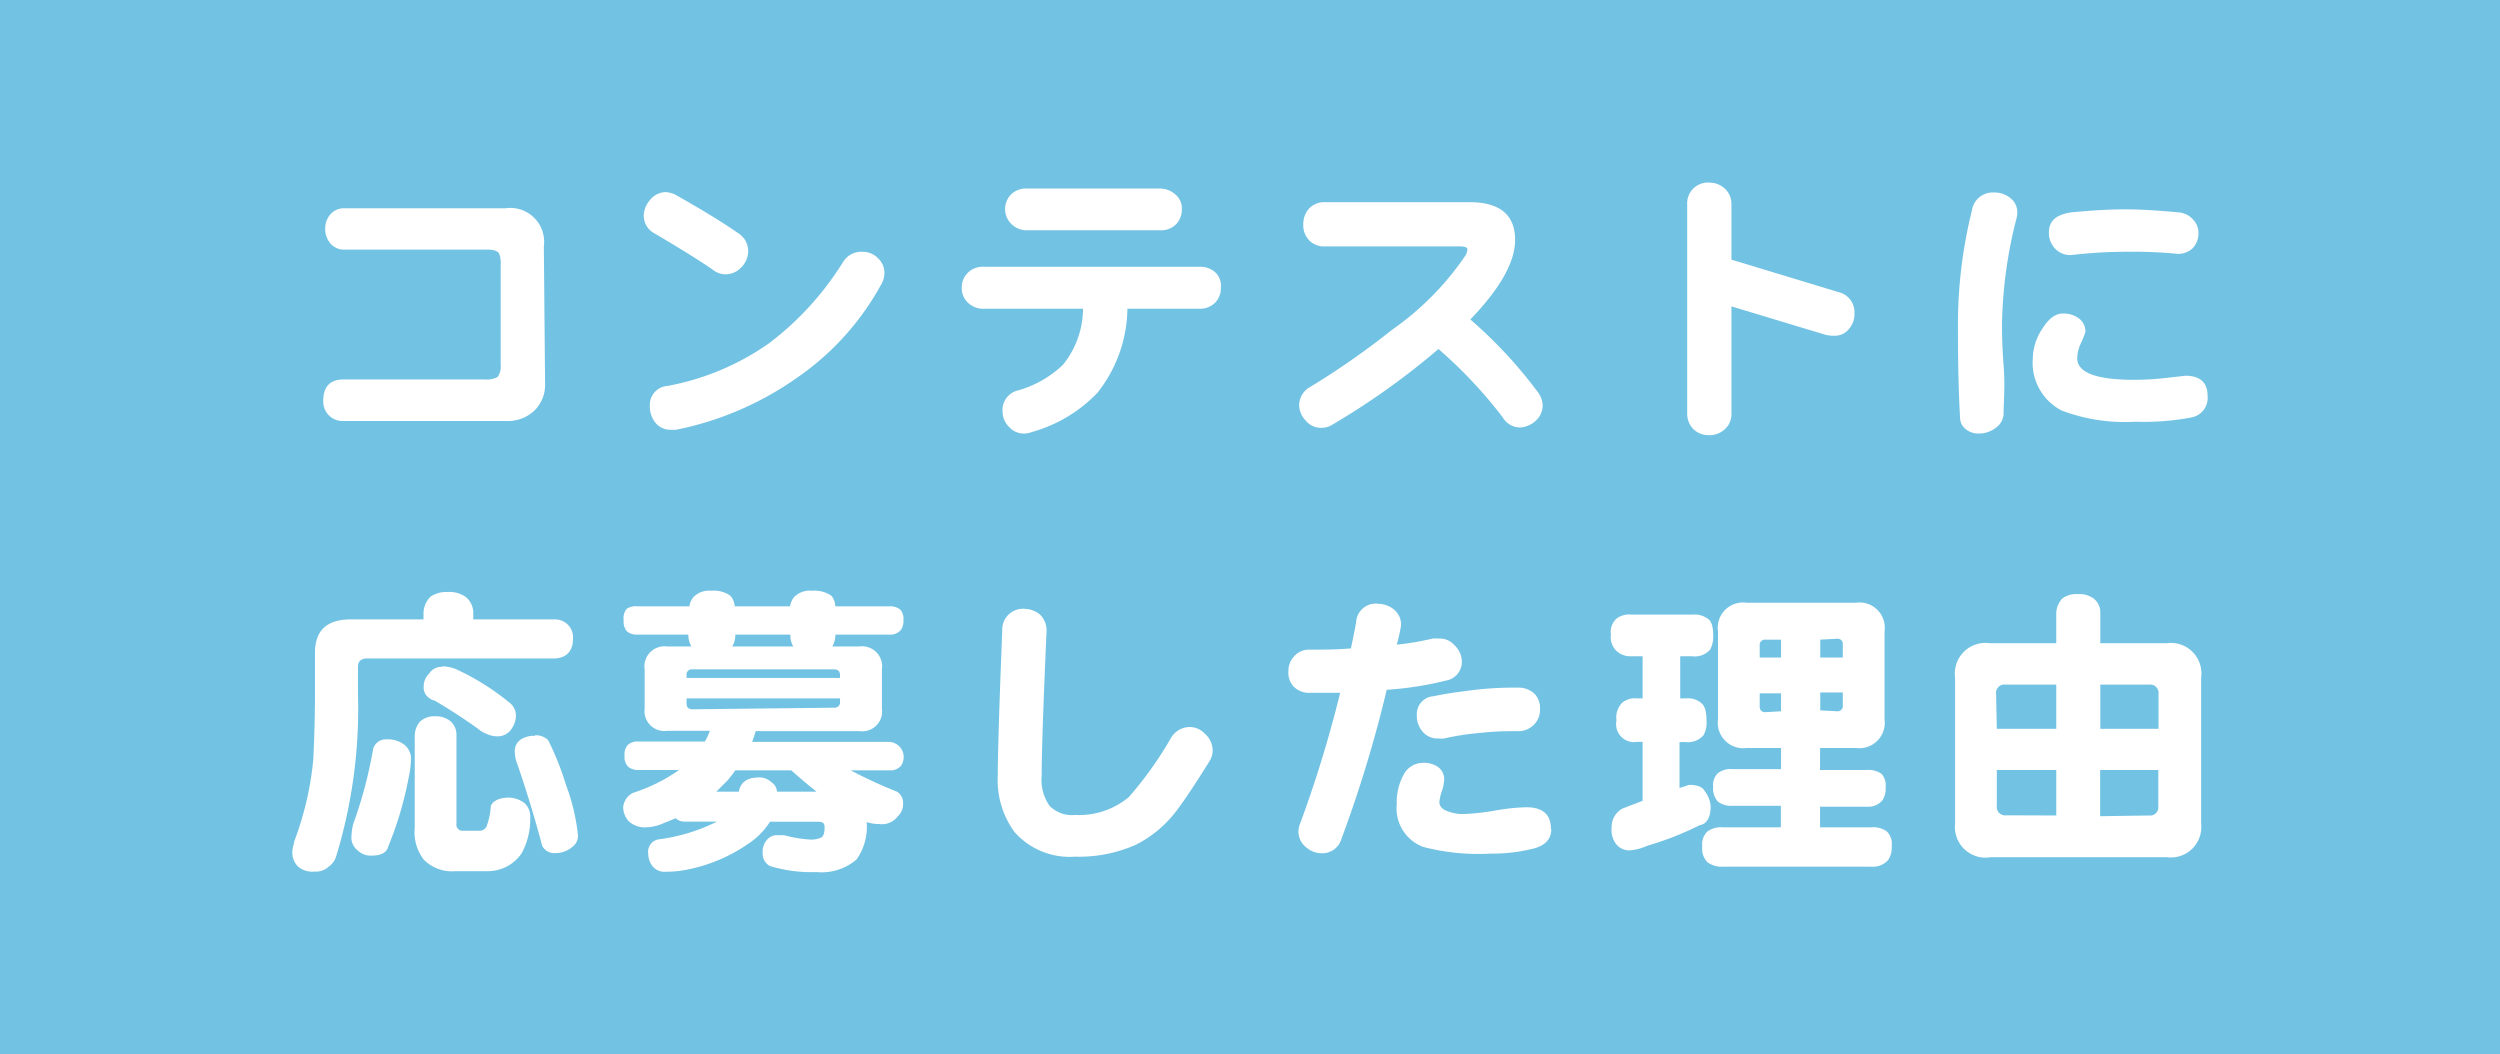 <svg id="レイヤー_1" data-name="レイヤー 1" xmlns="http://www.w3.org/2000/svg" viewBox="0 0 139.61 58.87"><defs><style>.cls-1{fill:#72c2e3;}.cls-2{fill:#fff;}</style></defs><rect class="cls-1" width="139.61" height="58.87"/><path class="cls-2" d="M30.44,21.44a2,2,0,0,1-.61,1.5,2.13,2.13,0,0,1-1.51.57H19.19a1.09,1.09,0,0,1-.84-.33,1.11,1.11,0,0,1-.3-.77c0-.82.38-1.22,1.14-1.22h7.88a1.27,1.27,0,0,0,.72-.14,1,1,0,0,0,.17-.68V14.81a1.52,1.52,0,0,0-.09-.66c-.1-.14-.31-.21-.64-.21h-8a1,1,0,0,1-.8-.37,1.25,1.25,0,0,1-.27-.82,1.2,1.2,0,0,1,.29-.78,1,1,0,0,1,.78-.34h9a1.89,1.89,0,0,1,2.14,2.13Z"/><path class="cls-2" d="M41.78,14.08a1.32,1.32,0,0,1-.41.88,1.21,1.21,0,0,1-.9.36,1.17,1.17,0,0,1-.68-.27c-.77-.53-1.84-1.19-3.21-2a1.12,1.12,0,0,1-.63-1,1.35,1.35,0,0,1,.35-.88,1.13,1.13,0,0,1,.84-.44,1.3,1.3,0,0,1,.64.18c1.45.82,2.6,1.52,3.44,2.11A1.18,1.18,0,0,1,41.78,14.08Zm7.41,1.84a15.11,15.11,0,0,1-4.66,5.16A17.74,17.74,0,0,1,37.75,24l-.29,0a1.07,1.07,0,0,1-.88-.42,1.46,1.46,0,0,1-.29-.92,1.06,1.06,0,0,1,1-1.11,14.41,14.41,0,0,0,5.67-2.39,16.82,16.82,0,0,0,4.14-4.56,1.2,1.2,0,0,1,1.08-.54,1.18,1.18,0,0,1,.84.35,1.13,1.13,0,0,1,.37.85A1.32,1.32,0,0,1,49.19,15.92Z"/><path class="cls-2" d="M68.18,16.07a1.16,1.16,0,0,1-.32.83,1.18,1.18,0,0,1-.9.34h-4a7.72,7.72,0,0,1-1.67,4.69,8.07,8.07,0,0,1-3.68,2.2,1.24,1.24,0,0,1-.51.08,1.11,1.11,0,0,1-.77-.39,1.16,1.16,0,0,1-.34-.8,1.12,1.12,0,0,1,.87-1.22,6,6,0,0,0,2.5-1.43,5,5,0,0,0,1.12-3.13H55a1.24,1.24,0,0,1-1-.39,1.09,1.09,0,0,1-.29-.78,1.13,1.13,0,0,1,.33-.83A1.19,1.19,0,0,1,55,14.9H67a1.23,1.23,0,0,1,.93.37A1.07,1.07,0,0,1,68.18,16.07ZM66,11.68a1.2,1.2,0,0,1-.3.82,1.16,1.16,0,0,1-.9.36H57.37a1.21,1.21,0,0,1-.92-.38,1.17,1.17,0,0,1,0-1.61,1.18,1.18,0,0,1,.9-.34h7.38a1.29,1.29,0,0,1,.93.35A1,1,0,0,1,66,11.68Z"/><path class="cls-2" d="M86.15,22.63a1.17,1.17,0,0,1-.37.85,1.41,1.41,0,0,1-.86.39,1.12,1.12,0,0,1-1-.56,25.56,25.56,0,0,0-3.59-3.82,41.35,41.35,0,0,1-5.9,4.21,1.12,1.12,0,0,1-.66.19,1.09,1.09,0,0,1-.86-.41,1.26,1.26,0,0,1-.36-.88,1.18,1.18,0,0,1,.63-1,43.77,43.77,0,0,0,4.54-3.17,16.09,16.09,0,0,0,4.13-4.18,1,1,0,0,0,.1-.32c0-.11-.14-.17-.43-.17H74a1.15,1.15,0,0,1-.91-.36,1.22,1.22,0,0,1-.31-.88,1.28,1.28,0,0,1,.32-.87,1.16,1.16,0,0,1,.9-.36h8.06c1.7,0,2.55.71,2.55,2.11q0,1.84-2.5,4.44a25.57,25.57,0,0,1,3.81,4.11A1.37,1.37,0,0,1,86.15,22.63Z"/><path class="cls-2" d="M103.56,17.46a1.26,1.26,0,0,1-.29.89,1,1,0,0,1-.82.4,2.09,2.09,0,0,1-.49-.05l-5.27-1.59v5.95a1.14,1.14,0,0,1-.39.93,1.26,1.26,0,0,1-.92.31,1.2,1.2,0,0,1-.82-.34,1.22,1.22,0,0,1-.34-.9V11.43A1.16,1.16,0,0,1,95.5,10.2a1.27,1.27,0,0,1,.83.34,1.17,1.17,0,0,1,.36.89V14.5l6,1.82A1.14,1.14,0,0,1,103.56,17.46Z"/><path class="cls-2" d="M112.65,11.94s0,.13-.05.29a25.28,25.28,0,0,0-.8,5.84c0,.41,0,1.19.09,2.35s0,2,0,2.67a1,1,0,0,1-.41.78,1.53,1.53,0,0,1-1,.34,1.1,1.1,0,0,1-.7-.24.81.81,0,0,1-.32-.62q-.12-2-.12-5a26.43,26.43,0,0,1,.78-6.6,1.17,1.17,0,0,1,1.21-1,1.4,1.4,0,0,1,.91.29A1,1,0,0,1,112.65,11.94ZM123.28,22.1a1.11,1.11,0,0,1-.89,1.21,14.2,14.2,0,0,1-3.14.24,9.92,9.92,0,0,1-4.13-.63,3,3,0,0,1-1.6-2.91,3.08,3.08,0,0,1,.53-1.65c.35-.56.73-.85,1.13-.85a1.43,1.43,0,0,1,.94.29.92.92,0,0,1,.34.73,5,5,0,0,1-.27.67A2.16,2.16,0,0,0,116,20c0,.81,1.06,1.21,3.18,1.21A15.28,15.28,0,0,0,121,21.1l1.07-.12C122.87,21,123.28,21.36,123.28,22.1ZM122.77,13a1.21,1.21,0,0,1-.33.87,1.18,1.18,0,0,1-1,.29,24.31,24.31,0,0,0-2.43-.1,26.84,26.84,0,0,0-3.23.17,1.15,1.15,0,0,1-1-.33,1.26,1.26,0,0,1-.36-.91c0-.67.41-1,1.23-1.13,1.14-.11,2.16-.17,3-.17s1.86.06,3,.17a1.21,1.21,0,0,1,.83.41A1.07,1.07,0,0,1,122.77,13Z"/><path class="cls-2" d="M25,33.06a1.56,1.56,0,0,1,1,.27,1.14,1.14,0,0,1,.43.92v.34H31a1,1,0,0,1,1,1.06c0,.71-.36,1.08-1,1.12H20.51c-.35,0-.52.16-.52.47v1.47a28.29,28.29,0,0,1-1.21,9.09,1.11,1.11,0,0,1-.44.61,1,1,0,0,1-.75.26,1.24,1.24,0,0,1-.94-.27,1.09,1.09,0,0,1-.32-.87c0-.14.06-.32.1-.54a17.58,17.58,0,0,0,1.07-4.63c.06-1.34.09-2.55.09-3.65V36.45c0-1.24.66-1.86,2-1.86h4.06v-.34a1.34,1.34,0,0,1,.39-.93A1.58,1.58,0,0,1,25,33.06Zm-3.46,8.23a1.55,1.55,0,0,1,1,.27,1,1,0,0,1,.41.92,5.58,5.58,0,0,1-.14,1,19.61,19.61,0,0,1-1.12,3.77c-.09.36-.4.53-.92.53a1.06,1.06,0,0,1-.81-.3.9.9,0,0,1-.33-.82,3.12,3.12,0,0,1,.09-.63,24.57,24.57,0,0,0,1.11-4.16A.72.72,0,0,1,21.57,41.29ZM24.3,40a1.31,1.31,0,0,1,.85.27,1,1,0,0,1,.34.79V46a.34.34,0,0,0,.39.39h.87a.42.42,0,0,0,.43-.26A4,4,0,0,0,27.41,45c.13-.28.44-.43.94-.46a1.55,1.55,0,0,1,.92.29,1,1,0,0,1,.34.76,4,4,0,0,1-.48,2.06,2.28,2.28,0,0,1-1.9,1H25.42A2.21,2.21,0,0,1,23.66,48a2.51,2.51,0,0,1-.5-1.77V41.09a1.24,1.24,0,0,1,.29-.79A1.17,1.17,0,0,1,24.3,40Zm.39-2.79a2.13,2.13,0,0,1,.8.17,13.79,13.79,0,0,1,3,1.89.89.89,0,0,1,.32.66,1.25,1.25,0,0,1-.21.72.92.92,0,0,1-.78.47,1.39,1.39,0,0,1-.63-.13,1.47,1.47,0,0,1-.49-.29c-.74-.53-1.55-1.06-2.43-1.58A.49.49,0,0,1,24,39a.7.7,0,0,1-.34-.66,1,1,0,0,1,.31-.73A.8.8,0,0,1,24.69,37.24Zm5.19,3.85a1,1,0,0,1,.73.27,16,16,0,0,1,1,2.51,11.42,11.42,0,0,1,.66,2.74.77.77,0,0,1-.15.56,1.45,1.45,0,0,1-1.11.5.76.76,0,0,1-.73-.4c-.41-1.54-.87-3.06-1.39-4.57a1.84,1.84,0,0,1-.14-.68.77.77,0,0,1,.39-.73A1.41,1.41,0,0,1,29.88,41.09Z"/><path class="cls-2" d="M35.61,33.86H38.5a1,1,0,0,1,.22-.51,1.21,1.21,0,0,1,1-.36,1.58,1.58,0,0,1,1.07.28,1,1,0,0,1,.24.59h3.09a1.09,1.09,0,0,1,.22-.51,1.21,1.21,0,0,1,1-.36,1.66,1.66,0,0,1,1.09.28,1,1,0,0,1,.22.59h3a.91.91,0,0,1,.61.17.75.75,0,0,1,.19.61.84.84,0,0,1-.15.55.78.78,0,0,1-.65.25h-3a1.27,1.27,0,0,1-.17.66H48a1.12,1.12,0,0,1,1.25,1.28v2.19A1.11,1.11,0,0,1,48,40.83h-5.8a6,6,0,0,1-.2.6h7.66a.85.85,0,0,1,.65,1.34.78.78,0,0,1-.65.25H47.51a25.86,25.86,0,0,0,2.58,1.19.72.72,0,0,1,.34.67.91.91,0,0,1-.3.71,1.09,1.09,0,0,1-1,.43,2.38,2.38,0,0,1-.73-.11A3.16,3.16,0,0,1,47.83,48a3,3,0,0,1-2.24.7,7.91,7.91,0,0,1-2.6-.34.78.78,0,0,1-.4-.73,1,1,0,0,1,.24-.73.71.71,0,0,1,.56-.26l.39,0a7.16,7.16,0,0,0,1.4.24,1.33,1.33,0,0,0,.7-.12c.11-.08.17-.26.17-.55s-.14-.32-.41-.32H43a4.09,4.09,0,0,1-1.26,1.26,8.94,8.94,0,0,1-3.26,1.39,5.73,5.73,0,0,1-1.29.14.85.85,0,0,1-.82-.41,1.12,1.12,0,0,1-.17-.59.71.71,0,0,1,.53-.8,10.15,10.15,0,0,0,3.31-1H38.21a.68.68,0,0,1-.48-.19c-.2.09-.41.18-.63.26a2.52,2.52,0,0,1-1,.25,1.31,1.31,0,0,1-1-.35,1.19,1.19,0,0,1-.3-.77,1,1,0,0,1,.54-.8A9.57,9.57,0,0,0,37.92,43H35.68a.88.88,0,0,1-.6-.18.77.77,0,0,1-.2-.62.76.76,0,0,1,.2-.62.84.84,0,0,1,.6-.17h3.68a3,3,0,0,0,.28-.6H37.27A1.11,1.11,0,0,1,36,39.57V37.38a1.12,1.12,0,0,1,1.25-1.28h1.36a1.27,1.27,0,0,1-.17-.66H35.61a.9.9,0,0,1-.6-.18.82.82,0,0,1-.18-.62A.79.79,0,0,1,35,34,.91.91,0,0,1,35.61,33.86Zm2.73,4h8.57V37.7c0-.21-.11-.32-.34-.32h-7.9a.29.29,0,0,0-.33.32Zm8.23,1.66a.3.3,0,0,0,.34-.34V39H38.34v.27c0,.23.11.34.33.34ZM40,44.21h1.27a.14.14,0,0,0,0-.06c.11-.47.46-.71,1-.73a1,1,0,0,1,.82.27.67.67,0,0,1,.3.52H45.6c-.47-.37-.94-.77-1.41-1.19H41.06c-.13.19-.27.37-.42.55Zm.91-8.11h3.39a1.19,1.19,0,0,1-.16-.66H41.06A1.18,1.18,0,0,1,40.89,36.1Z"/><path class="cls-2" d="M67.72,41.92a1.17,1.17,0,0,1-.19.61c-.88,1.41-1.51,2.34-1.88,2.81a6.53,6.53,0,0,1-2.21,1.83,7.83,7.83,0,0,1-3.4.67,4.12,4.12,0,0,1-3.39-1.38,4.92,4.92,0,0,1-.93-3.15q0-1.86.25-8.09A1.16,1.16,0,0,1,57.23,34a1.4,1.4,0,0,1,.85.32,1.25,1.25,0,0,1,.36,1c-.18,4.09-.27,6.76-.27,8A2.54,2.54,0,0,0,58.61,45a1.76,1.76,0,0,0,1.43.51,4.33,4.33,0,0,0,3-1,20.56,20.56,0,0,0,2.37-3.33,1.22,1.22,0,0,1,1-.58,1.16,1.16,0,0,1,.88.38A1.25,1.25,0,0,1,67.72,41.92Z"/><path class="cls-2" d="M81.63,36.85a1.06,1.06,0,0,1-.9,1.16,18.42,18.42,0,0,1-3.29.51,70.65,70.65,0,0,1-2.53,8.33,1.11,1.11,0,0,1-1.12.8,1.35,1.35,0,0,1-.88-.36,1.11,1.11,0,0,1-.4-.87,1.27,1.27,0,0,1,.11-.47,67.94,67.94,0,0,0,2.22-7.26l-1.68,0a1.21,1.21,0,0,1-.92-.35,1.14,1.14,0,0,1-.29-.85,1.19,1.19,0,0,1,.33-.85,1.09,1.09,0,0,1,.88-.36c.69,0,1.45,0,2.28-.07.12-.56.22-1.05.29-1.46A1.1,1.1,0,0,1,77,33.72a1.4,1.4,0,0,1,.87.34,1.08,1.08,0,0,1,.37.86A8.52,8.52,0,0,1,78,36a14.94,14.94,0,0,0,2-.34,2.58,2.58,0,0,1,.39,0,1.06,1.06,0,0,1,.82.36A1.27,1.27,0,0,1,81.63,36.85Zm5,9.44c0,.56-.33.93-1,1.1a9.56,9.56,0,0,1-2.41.28,12.14,12.14,0,0,1-3.76-.38A2.3,2.3,0,0,1,78,44.91a3.21,3.21,0,0,1,.39-1.66,1.22,1.22,0,0,1,1.08-.65,1.37,1.37,0,0,1,.86.25.85.85,0,0,1,.32.68,2.41,2.41,0,0,1-.13.65,2.61,2.61,0,0,0-.14.61c0,.24.17.42.51.53a2.28,2.28,0,0,0,.8.14,12.76,12.76,0,0,0,1.77-.19,11.6,11.6,0,0,1,1.77-.19C86.15,45.08,86.61,45.48,86.61,46.29ZM86,39.62a1.16,1.16,0,0,1-.34.85,1.21,1.21,0,0,1-.93.36c-.52,0-1.21,0-2.08.1a13.87,13.87,0,0,0-2,.31,2,2,0,0,1-.34,0,1.08,1.08,0,0,1-.88-.4,1.36,1.36,0,0,1-.31-.91,1,1,0,0,1,.94-1.05q.83-.18,2.34-.36a19.58,19.58,0,0,1,2.43-.12,1.28,1.28,0,0,1,.9.38A1.19,1.19,0,0,1,86,39.62Z"/><path class="cls-2" d="M91.1,34.32h3.45a1.23,1.23,0,0,1,.83.24c.19.12.29.42.29.88a1.55,1.55,0,0,1-.17.84,1.15,1.15,0,0,1-1,.37h-.67V39h.34a1.12,1.12,0,0,1,.82.25c.2.14.31.46.31,1a1.43,1.43,0,0,1-.17.81,1.15,1.15,0,0,1-1,.38h-.34V44c.19-.05.36-.11.53-.17.45,0,.74.11.85.31a1.61,1.61,0,0,1,.36.88c0,.62-.21,1-.61,1.06a17.2,17.2,0,0,1-2.93,1.15,2.86,2.86,0,0,1-1,.26.93.93,0,0,1-.78-.41A1.34,1.34,0,0,1,90,46.2a1.17,1.17,0,0,1,.61-1.05l1.12-.43V41.43h-.32a1,1,0,0,1-1.14-1.19,1.2,1.2,0,0,1,.32-1,1.13,1.13,0,0,1,.82-.24h.32V36.65H91.1a1.16,1.16,0,0,1-.82-.29,1.07,1.07,0,0,1-.32-.92,1,1,0,0,1,.32-.9A1.18,1.18,0,0,1,91.1,34.32Zm6.44-.66h6.1a1.41,1.41,0,0,1,1.6,1.6v4.91a1.42,1.42,0,0,1-1.6,1.6h-2V43h2.6a1.26,1.26,0,0,1,.84.22,1,1,0,0,1,.22.76,1.14,1.14,0,0,1-.19.73,1.06,1.06,0,0,1-.87.34h-2.6V46.2h2.86a1.3,1.3,0,0,1,.88.24,1,1,0,0,1,.26.83,1.2,1.2,0,0,1-.21.77,1.14,1.14,0,0,1-.93.36h-8.3a1.3,1.3,0,0,1-.86-.26,1.09,1.09,0,0,1-.28-.87,1,1,0,0,1,.28-.83,1.28,1.28,0,0,1,.86-.24h3.25V45H96.74a1.23,1.23,0,0,1-.8-.23,1.08,1.08,0,0,1-.27-.84.9.9,0,0,1,.27-.76,1.19,1.19,0,0,1,.8-.22h2.72V41.77H97.54a1.42,1.42,0,0,1-1.6-1.6V35.26A1.41,1.41,0,0,1,97.54,33.66Zm.73,3.06h1.19v-1h-.87a.29.29,0,0,0-.32.33Zm1.19,3v-1H98.27v.73a.29.29,0,0,0,.32.32Zm2.19-4v1h1.26V36a.29.29,0,0,0-.32-.33Zm.94,4a.29.29,0,0,0,.32-.32v-.73h-1.26v1Z"/><path class="cls-2" d="M111.12,35.92h3.71V34.25a1.24,1.24,0,0,1,.34-.83,1.28,1.28,0,0,1,.86-.24,1.34,1.34,0,0,1,.91.26,1,1,0,0,1,.35.81v1.67H121a1.7,1.7,0,0,1,1.92,1.92V46A1.7,1.7,0,0,1,121,47.87h-9.83A1.71,1.71,0,0,1,109.18,46V37.84A1.71,1.71,0,0,1,111.12,35.92Zm.39,4.78h3.32V38.23H112a.47.47,0,0,0-.53.54Zm3.32,4.84V43h-3.32v2a.47.47,0,0,0,.53.53Zm2.46-7.31V40.7h3.25V38.77a.47.47,0,0,0-.53-.54ZM120,45.54a.47.47,0,0,0,.53-.53V43h-3.25v2.58Z"/></svg>